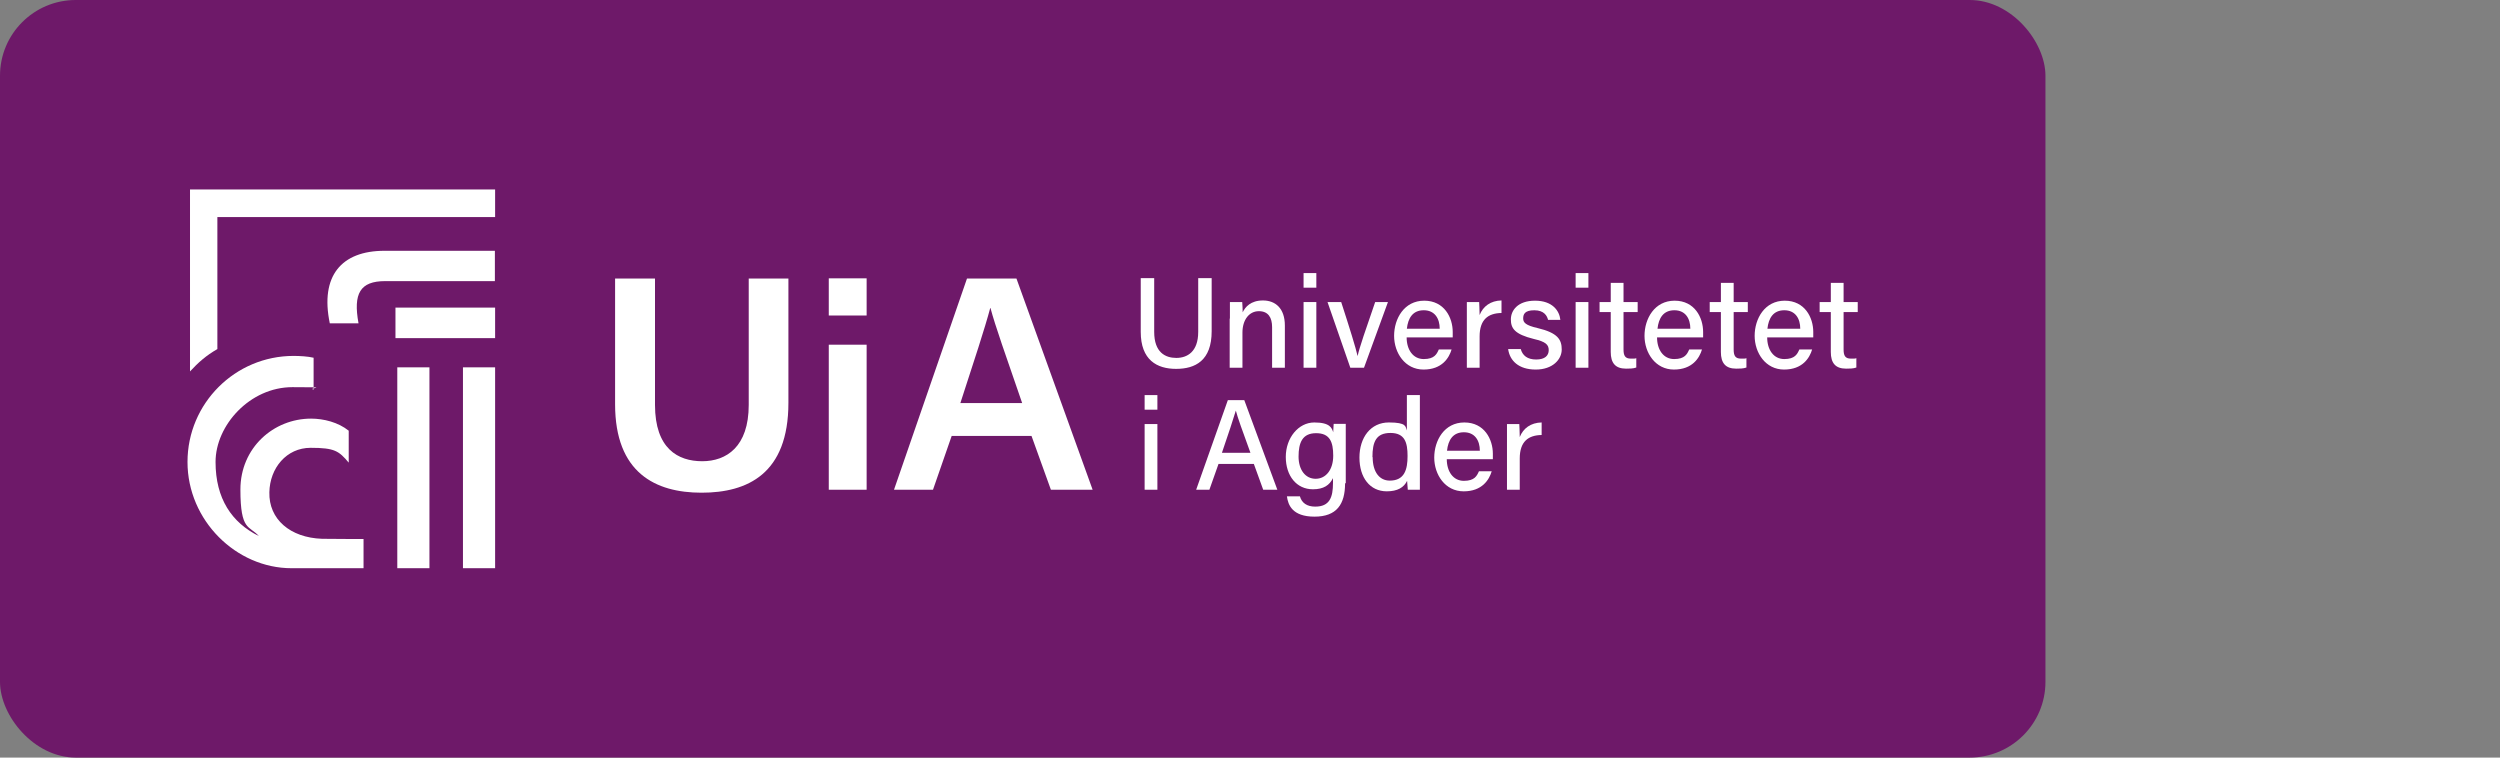 <?xml version="1.0" encoding="UTF-8"?>
<svg xmlns="http://www.w3.org/2000/svg" xmlns:xlink="http://www.w3.org/1999/xlink" id="Ebene_1" viewBox="0 0 330 100">
  <rect x="0" y="0" width="330" height="100" fill="#808080" stroke="none"/>
  <defs>
    <symbol id="uia_symbol_positiv" viewBox="0 0 134.9 166.1">
      <g>
        <path d="M62.4,107.4h12.6c-2.4,13.1.7,18.5,11.7,18.5h48.1v13.3h-48.4c-19,0-28.3-11.1-24-31.8h0Z" fill="#fff"></path>
        <rect x="120.8" width="14.1" height="88.1" fill="#fff"></rect>
        <rect x="92" width="14.1" height="88.1" fill="#fff"></rect>
        <rect x="91.2" y="100.9" width="43.7" height="13.4" fill="#fff"></rect>
        <path d="M59,12.9c-14,.5-23.4,8.6-23.1,20.4.2,10.6,7.5,19.5,18.1,19.5s12.4-1.4,16.7-6.5v14c-4.6,3.7-11,5.3-16.5,5.3-16.5,0-31-12.8-31-31.1s3.9-15.7,8.1-20.4c-11.9,5.9-19,16.4-19,32.5s15.1,32.8,33.7,32.8,6.1-.3,9.3-1.1v14c-2.5.6-6.1.8-8.8.8-25.6,0-46.5-20.8-46.5-46.5S21.4,0,45.6,0h31.6v12.8s-10.7,0-18.3.1h.1Z" fill="#fff"></path>
        <path d="M1.1,166.1v-79.8c3.6,3.9,7.1,7,12,9.8v57.9h121.8v12.1H1.1Z" fill="#fff"></path>
      </g>
    </symbol>
    <clipPath id="clippath">
      <rect x="24.78" y="25" width="40.578" height="50" fill="none"></rect>
    </clipPath>
    <clipPath id="clippath-1">
      <rect x="24.75" y="25" width="40.611" height="50.004" fill="none"></rect>
    </clipPath>
  </defs>
  <rect width="270" height="100" rx="10" ry="10" fill="#6e1969"></rect>
  <g>
    <path d="M86.46,36.77v16.677c0,5.78,3.04,7.435,6.231,7.435s6.141-1.896,6.141-7.435v-16.677h5.238v16.406c0,9.362-5.388,11.86-11.469,11.86s-11.409-2.619-11.409-11.68v-16.586h5.268Z" fill="#fff"></path>
    <path d="M109.398,36.74h4.997v4.907h-4.997v-4.907ZM109.398,45.5h4.997v19.145h-4.997v-19.145Z" fill="#fff"></path>
    <path d="M125.623,57.541l-2.468,7.104h-5.147l9.633-27.875h6.532l10.054,27.875h-5.509l-2.559-7.104h-10.536ZM134.925,53.206c-2.197-6.382-3.552-10.175-4.184-12.553h-.03c-.692,2.619-2.167,7.104-3.943,12.553h8.158Z" fill="#fff"></path>
    <g clip-path="url(#clippath)">
      <g clip-path="url(#clippath-1)">
        <use width="134.9" height="166.1" transform="translate(24.75 75.004) scale(.301 -.301)" xlink:href="#uia_symbol_positiv"></use>
      </g>
    </g>
    <path d="M152.354,36.71v7.104c0,2.709,1.475,3.432,2.92,3.432s2.89-.813,2.89-3.432v-7.104h1.776v7.014c0,3.883-2.167,4.967-4.696,4.967s-4.666-1.174-4.666-4.877v-7.104h1.776Z" fill="#fff"></path>
    <path d="M162.348,42.068v-2.197h1.625c.03.241.06,1.114.06,1.355.331-.692,1.054-1.565,2.679-1.565s2.89,1.024,2.89,3.311v5.569h-1.686v-5.358c0-1.234-.482-2.107-1.746-2.107s-2.167,1.114-2.167,2.83v4.636h-1.686v-6.502h0l.03.03h0Z" fill="#fff"></path>
    <path d="M172.071,36.047h1.686v1.927h-1.686v-1.927ZM172.071,39.871h1.686v8.669h-1.686v-8.669Z" fill="#fff"></path>
    <path d="M177.038,39.871c1.114,3.432,1.927,6.051,2.167,7.134h0c.211-1.054,1.114-3.642,2.318-7.134h1.686l-3.161,8.669h-1.806l-3.01-8.669h1.806Z" fill="#fff"></path>
    <path d="M185.677,44.536c0,1.625.843,2.86,2.258,2.86s1.716-.662,1.987-1.264h1.686c-.331,1.114-1.264,2.649-3.703,2.649s-3.883-2.197-3.883-4.455,1.325-4.636,3.974-4.636,3.763,2.228,3.763,4.124,0,.482,0,.723h-6.081,0ZM190.042,43.392c0-1.355-.662-2.438-2.107-2.438s-2.077,1.024-2.228,2.438h4.335Z" fill="#fff"></path>
    <path d="M193.624,42.218v-2.348h1.625c0,.241.06.963.06,1.716.452-1.144,1.445-1.896,2.89-1.927v1.656c-1.776.03-2.89.873-2.89,3.101v4.124h-1.686v-6.322h0Z" fill="#fff"></path>
    <path d="M200.728,46.041c.241.903.903,1.415,2.047,1.415s1.656-.512,1.656-1.234-.391-1.114-1.957-1.475c-2.559-.632-3.04-1.415-3.04-2.589s.903-2.468,3.191-2.468,3.221,1.325,3.341,2.529h-1.625c-.12-.512-.512-1.264-1.806-1.264s-1.475.542-1.475,1.084.331.903,1.896,1.264c2.679.632,3.191,1.535,3.191,2.83s-1.174,2.649-3.432,2.649-3.432-1.174-3.642-2.709h1.656v-.03h0Z" fill="#fff"></path>
    <path d="M207.983,36.047h1.686v1.927h-1.686v-1.927ZM207.983,39.871h1.686v8.669h-1.686v-8.669Z" fill="#fff"></path>
    <path d="M211.144,39.871h1.475v-2.529h1.686v2.529h1.866v1.325h-1.866v4.937c0,.813.211,1.204.963,1.204s.482,0,.722-.06v1.234c-.391.15-.933.15-1.355.15-1.415,0-2.017-.753-2.017-2.197v-5.268h-1.475v-1.325h0Z" fill="#fff"></path>
    <path d="M218.73,44.536c0,1.625.843,2.86,2.258,2.86s1.716-.662,1.987-1.264h1.686c-.331,1.114-1.264,2.649-3.703,2.649s-3.883-2.197-3.883-4.455,1.325-4.636,3.974-4.636,3.763,2.228,3.763,4.124,0,.482,0,.723h-6.081ZM223.125,43.392c0-1.355-.662-2.438-2.107-2.438s-2.077,1.024-2.228,2.438h4.335Z" fill="#fff"></path>
    <path d="M225.683,39.871h1.475v-2.529h1.686v2.529h1.866v1.325h-1.866v4.937c0,.813.211,1.204.963,1.204s.482,0,.722-.06v1.234c-.391.15-.933.15-1.355.15-1.415,0-2.017-.753-2.017-2.197v-5.268h-1.475v-1.325h0Z" fill="#fff"></path>
    <path d="M233.269,44.536c0,1.625.843,2.86,2.258,2.86s1.716-.662,1.987-1.264h1.686c-.331,1.114-1.264,2.649-3.703,2.649s-3.883-2.197-3.883-4.455,1.325-4.636,3.974-4.636,3.763,2.228,3.763,4.124,0,.482,0,.723h-6.081ZM237.634,43.392c0-1.355-.662-2.438-2.107-2.438s-2.077,1.024-2.228,2.438h4.335Z" fill="#fff"></path>
    <path d="M240.193,39.871h1.475v-2.529h1.686v2.529h1.866v1.325h-1.866v4.937c0,.813.211,1.204.963,1.204s.482,0,.722-.06v1.234c-.391.15-.933.15-1.355.15-1.415,0-2.017-.753-2.017-2.197v-5.268h-1.475v-1.325h0Z" fill="#fff"></path>
    <path d="M151.09,52.152h1.686v1.927h-1.686v-1.927ZM151.09,55.975h1.686v8.669h-1.686v-8.669Z" fill="#fff"></path>
    <path d="M160.843,61.243l-1.204,3.401h-1.746l4.184-11.83h2.167l4.365,11.83h-1.866l-1.234-3.402h-4.666ZM165.057,59.768c-1.084-2.98-1.686-4.636-1.927-5.569h0c-.301,1.024-.963,3.01-1.836,5.569h3.793-.03,0Z" fill="#fff"></path>
    <path d="M177.55,63.802c0,2.769-1.114,4.395-4.034,4.395s-3.492-1.535-3.642-2.679h1.716c.241.873.933,1.355,2.017,1.355,1.896,0,2.348-1.204,2.348-3.131v-.632c-.452.933-1.234,1.475-2.649,1.475-2.167,0-3.582-1.776-3.582-4.274s1.656-4.545,3.763-4.545,2.318.753,2.498,1.294c0-.361.06-.933.06-1.114h1.595v7.827h0l-.09.03h0ZM171.409,60.25c0,1.776.903,2.95,2.258,2.95s2.318-1.204,2.318-3.04-.452-2.98-2.258-2.98-2.318,1.234-2.318,3.101v-.03Z" fill="#fff"></path>
    <path d="M187.423,52.152v12.492h-1.595c-.03-.241-.06-.873-.09-1.174-.421.873-1.264,1.385-2.679,1.385-2.228,0-3.612-1.806-3.612-4.455s1.475-4.636,3.883-4.636,2.167.572,2.378,1.054v-4.666h1.716ZM181.192,60.34c0,2.017.933,3.101,2.258,3.101,1.957,0,2.348-1.475,2.348-3.251s-.361-3.04-2.258-3.04-2.378,1.174-2.378,3.191h.03Z" fill="#fff"></path>
    <path d="M190.975,60.611c0,1.625.843,2.86,2.258,2.86s1.716-.662,1.987-1.264h1.686c-.331,1.114-1.264,2.649-3.703,2.649s-3.883-2.197-3.883-4.455,1.325-4.636,3.974-4.636,3.763,2.228,3.763,4.124,0,.482,0,.723h-6.081,0ZM195.34,59.497c0-1.355-.662-2.438-2.107-2.438s-2.077,1.024-2.228,2.438h4.335Z" fill="#fff"></path>
    <path d="M198.922,58.323v-2.348h1.625c0,.241.06.963.06,1.716.452-1.144,1.445-1.896,2.89-1.927v1.656c-1.776.03-2.89.873-2.89,3.101v4.124h-1.686v-6.322h0Z" fill="#fff"></path>
  </g>
</svg>
